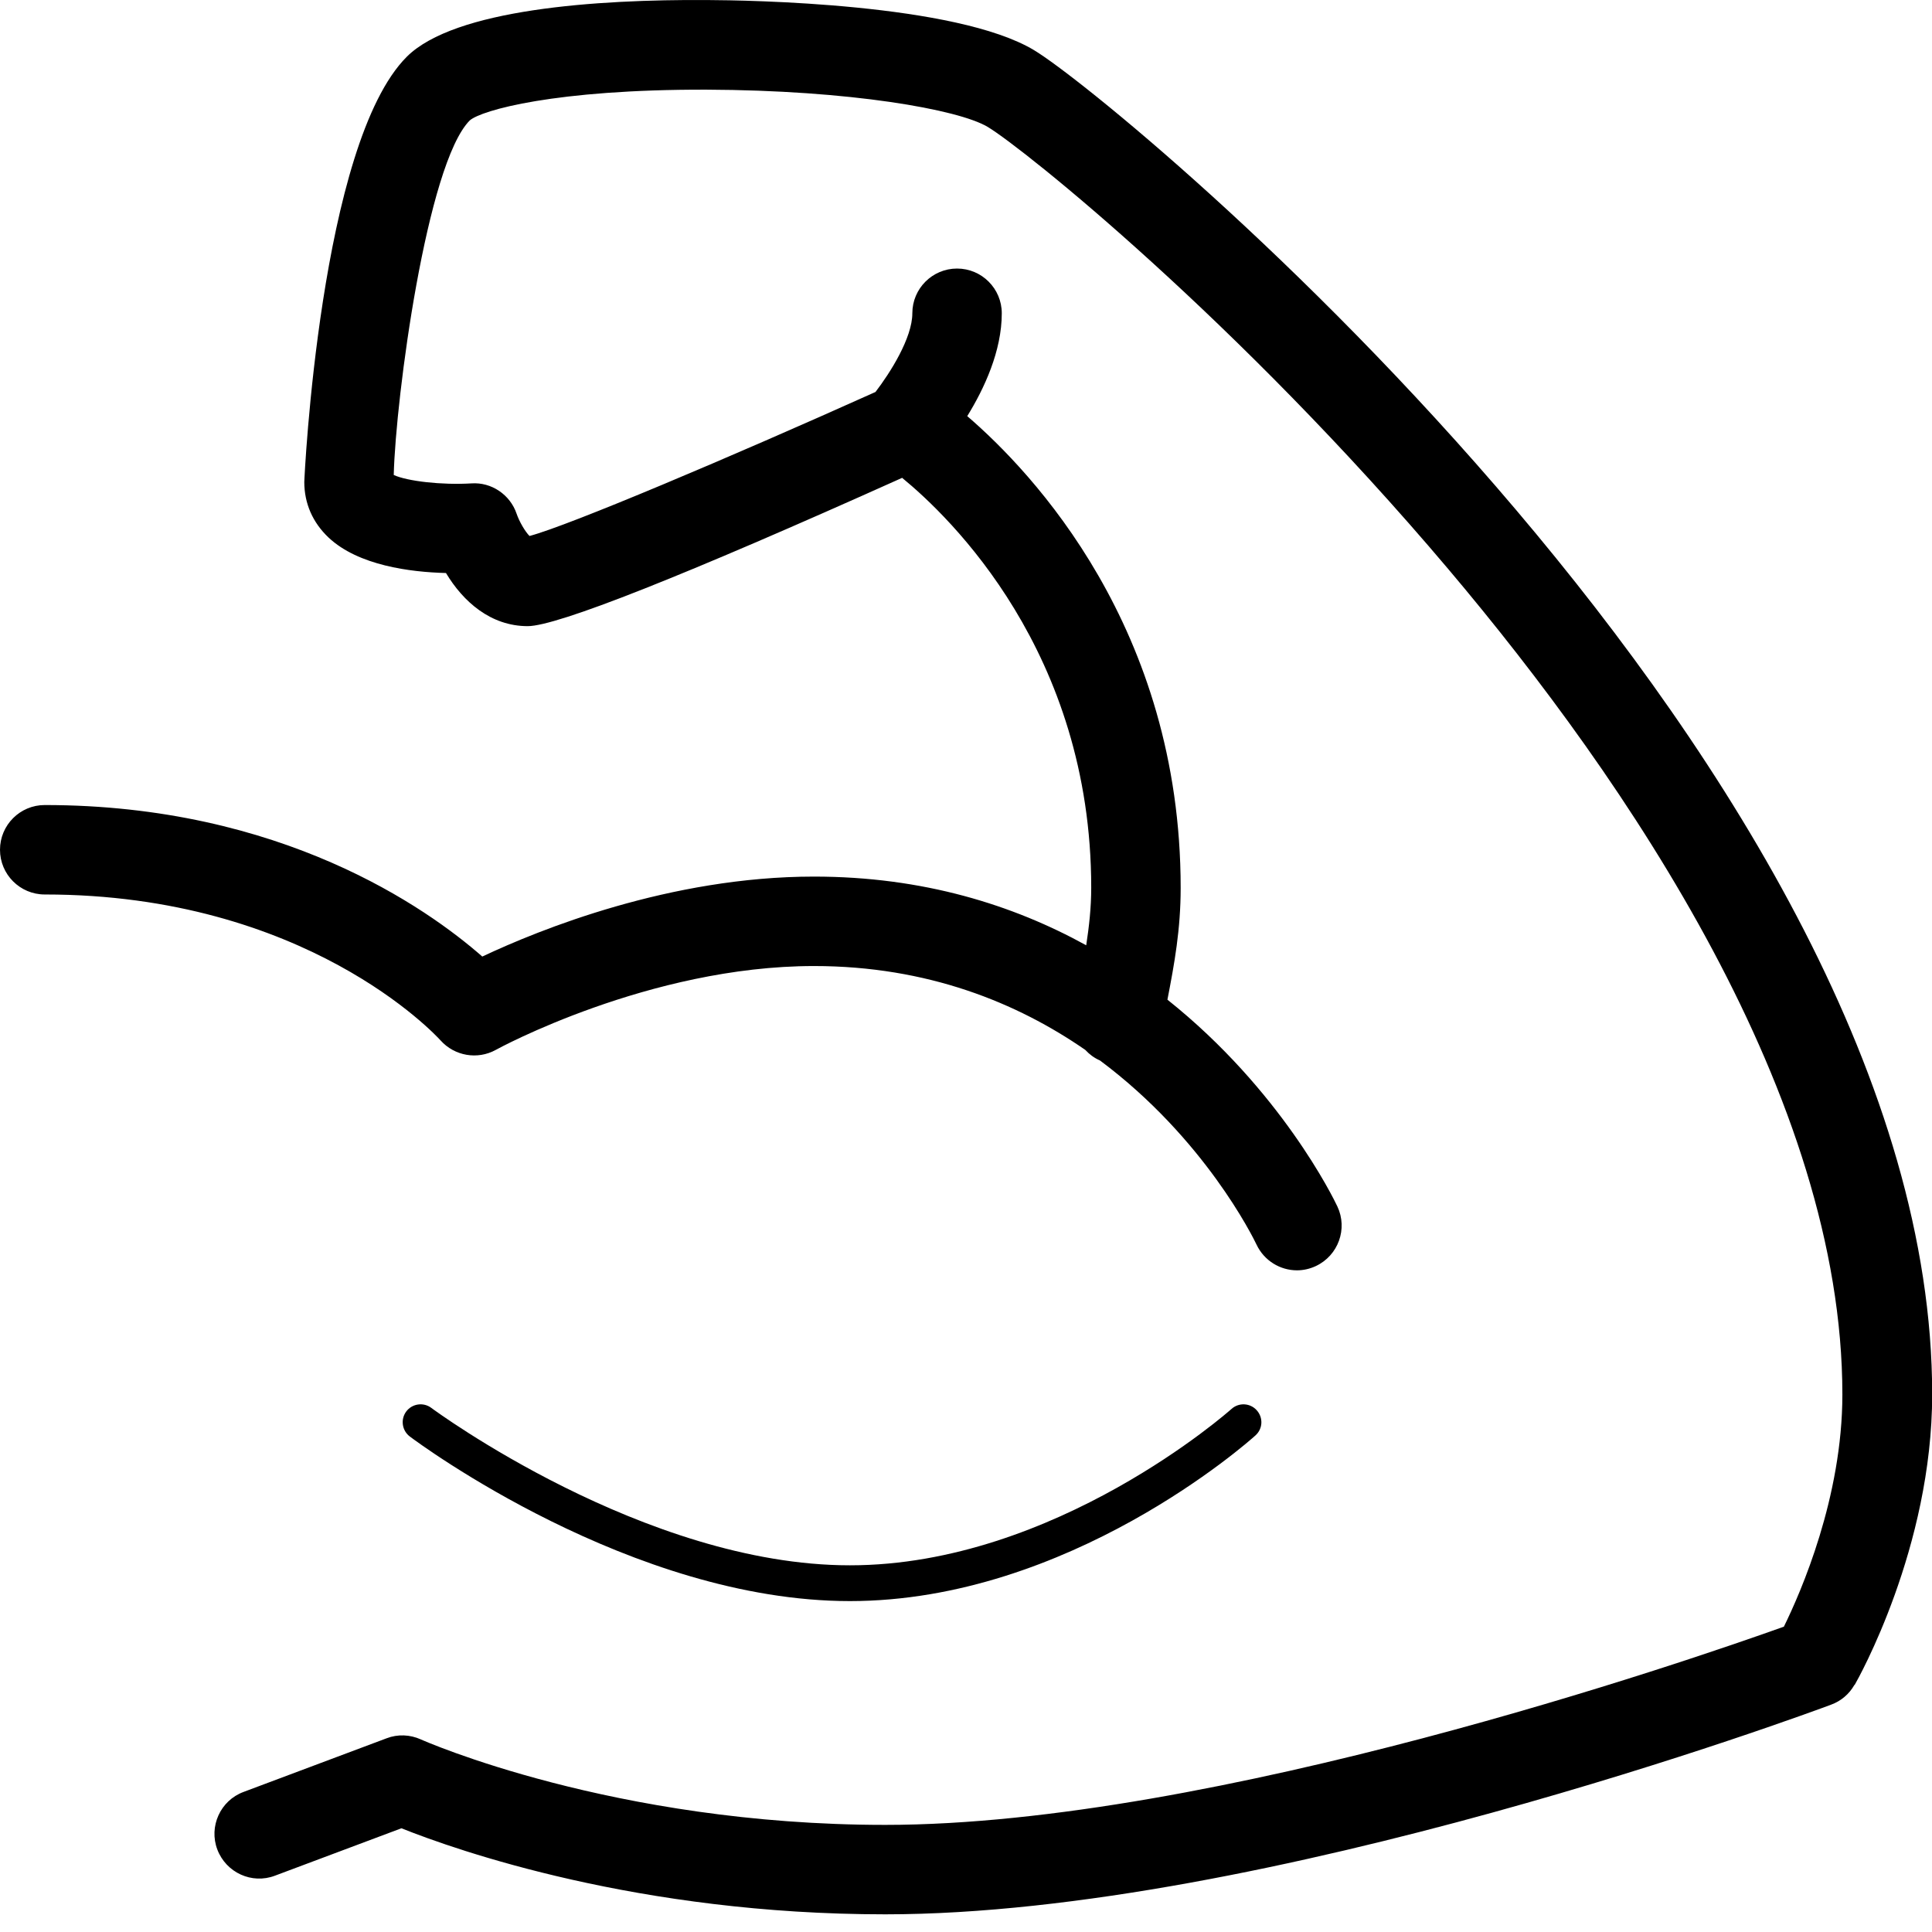 <svg width="108" height="108" viewBox="0 0 108 108" fill="none" xmlns="http://www.w3.org/2000/svg">
<path d="M47.51 89.502C59.75 89.502 69.76 80.622 70.18 80.242C70.6 79.862 70.62 79.242 70.25 78.832C69.88 78.422 69.25 78.392 68.84 78.762C68.74 78.852 58.99 87.502 47.51 87.502C36.03 87.502 24.23 78.792 24.11 78.702C23.67 78.372 23.04 78.462 22.71 78.902C22.38 79.342 22.47 79.972 22.91 80.302C23.41 80.682 35.32 89.502 47.51 89.502Z" fill="black"/>
<path d="M103.68 94.182C103.86 93.872 108.01 86.512 108.01 77.942C108.01 43.322 62.68 5.732 57.8 2.802C53.44 0.182 41.81 0.012 39.52 0.002C33.34 -0.038 25.41 0.512 22.74 3.172C17.89 8.022 17.01 26.762 17.01 26.942C17.01 28.142 17.48 29.212 18.37 30.052C20.03 31.612 22.94 31.982 24.93 32.032C25.89 33.632 27.43 35.002 29.5 35.002C31.13 35.002 38.19 32.212 50.43 26.712C53.09 28.892 61 36.462 61 49.622C61 50.752 60.88 51.792 60.72 52.842C56.64 50.592 51.61 49.002 45.5 49.002C37.46 49.002 30.14 51.972 26.96 53.472C23.87 50.762 15.73 45.002 2.5 45.002C1.12 45.002 0 46.122 0 47.502C0 48.882 1.12 50.002 2.5 50.002C17.08 50.002 24.34 57.842 24.63 58.162C25.41 59.032 26.69 59.252 27.71 58.692C27.79 58.642 36.3 54.002 45.5 54.002C51.86 54.002 56.87 56.062 60.67 58.692C60.9 58.942 61.17 59.142 61.49 59.282C67.34 63.642 70.06 69.192 70.24 69.572C70.67 70.482 71.57 71.012 72.5 71.012C72.86 71.012 73.22 70.932 73.56 70.772C74.81 70.182 75.35 68.692 74.76 67.442C74.56 67.012 71.61 60.942 65.26 55.882C65.65 53.872 66 51.962 66 49.632C66 35.122 57.71 26.392 54.07 23.262C55.02 21.722 56 19.622 56 17.512C56 16.132 54.88 15.012 53.5 15.012C52.12 15.012 51 16.132 51 17.512C51 18.892 49.76 20.842 48.94 21.912C40.82 25.562 31.79 29.382 29.6 29.962C29.36 29.722 29.03 29.162 28.88 28.722C28.52 27.652 27.47 26.942 26.35 27.022C24.71 27.122 22.77 26.902 22.01 26.552C22.12 22.212 23.86 9.142 26.26 6.732C26.91 6.162 31.03 4.992 39.49 5.012C47.49 5.042 53.56 6.112 55.21 7.092C57.21 8.292 69.21 17.912 80.96 31.812C91.01 43.702 102.99 61.352 102.99 77.952C102.99 83.702 100.67 89.002 99.72 90.932C94.52 92.792 67.83 102.012 49.49 102.012C34.28 102.012 23.63 97.282 23.52 97.232C22.92 96.962 22.23 96.932 21.61 97.172L13.61 100.172C12.32 100.652 11.66 102.102 12.15 103.392C12.64 104.682 14.08 105.342 15.37 104.852L22.44 102.202C25.55 103.442 35.69 107.012 49.49 107.012C70.7 107.012 101.08 95.772 102.36 95.292C102.91 95.092 103.37 94.702 103.66 94.192L103.68 94.182Z" fill="black"/>
</svg>
